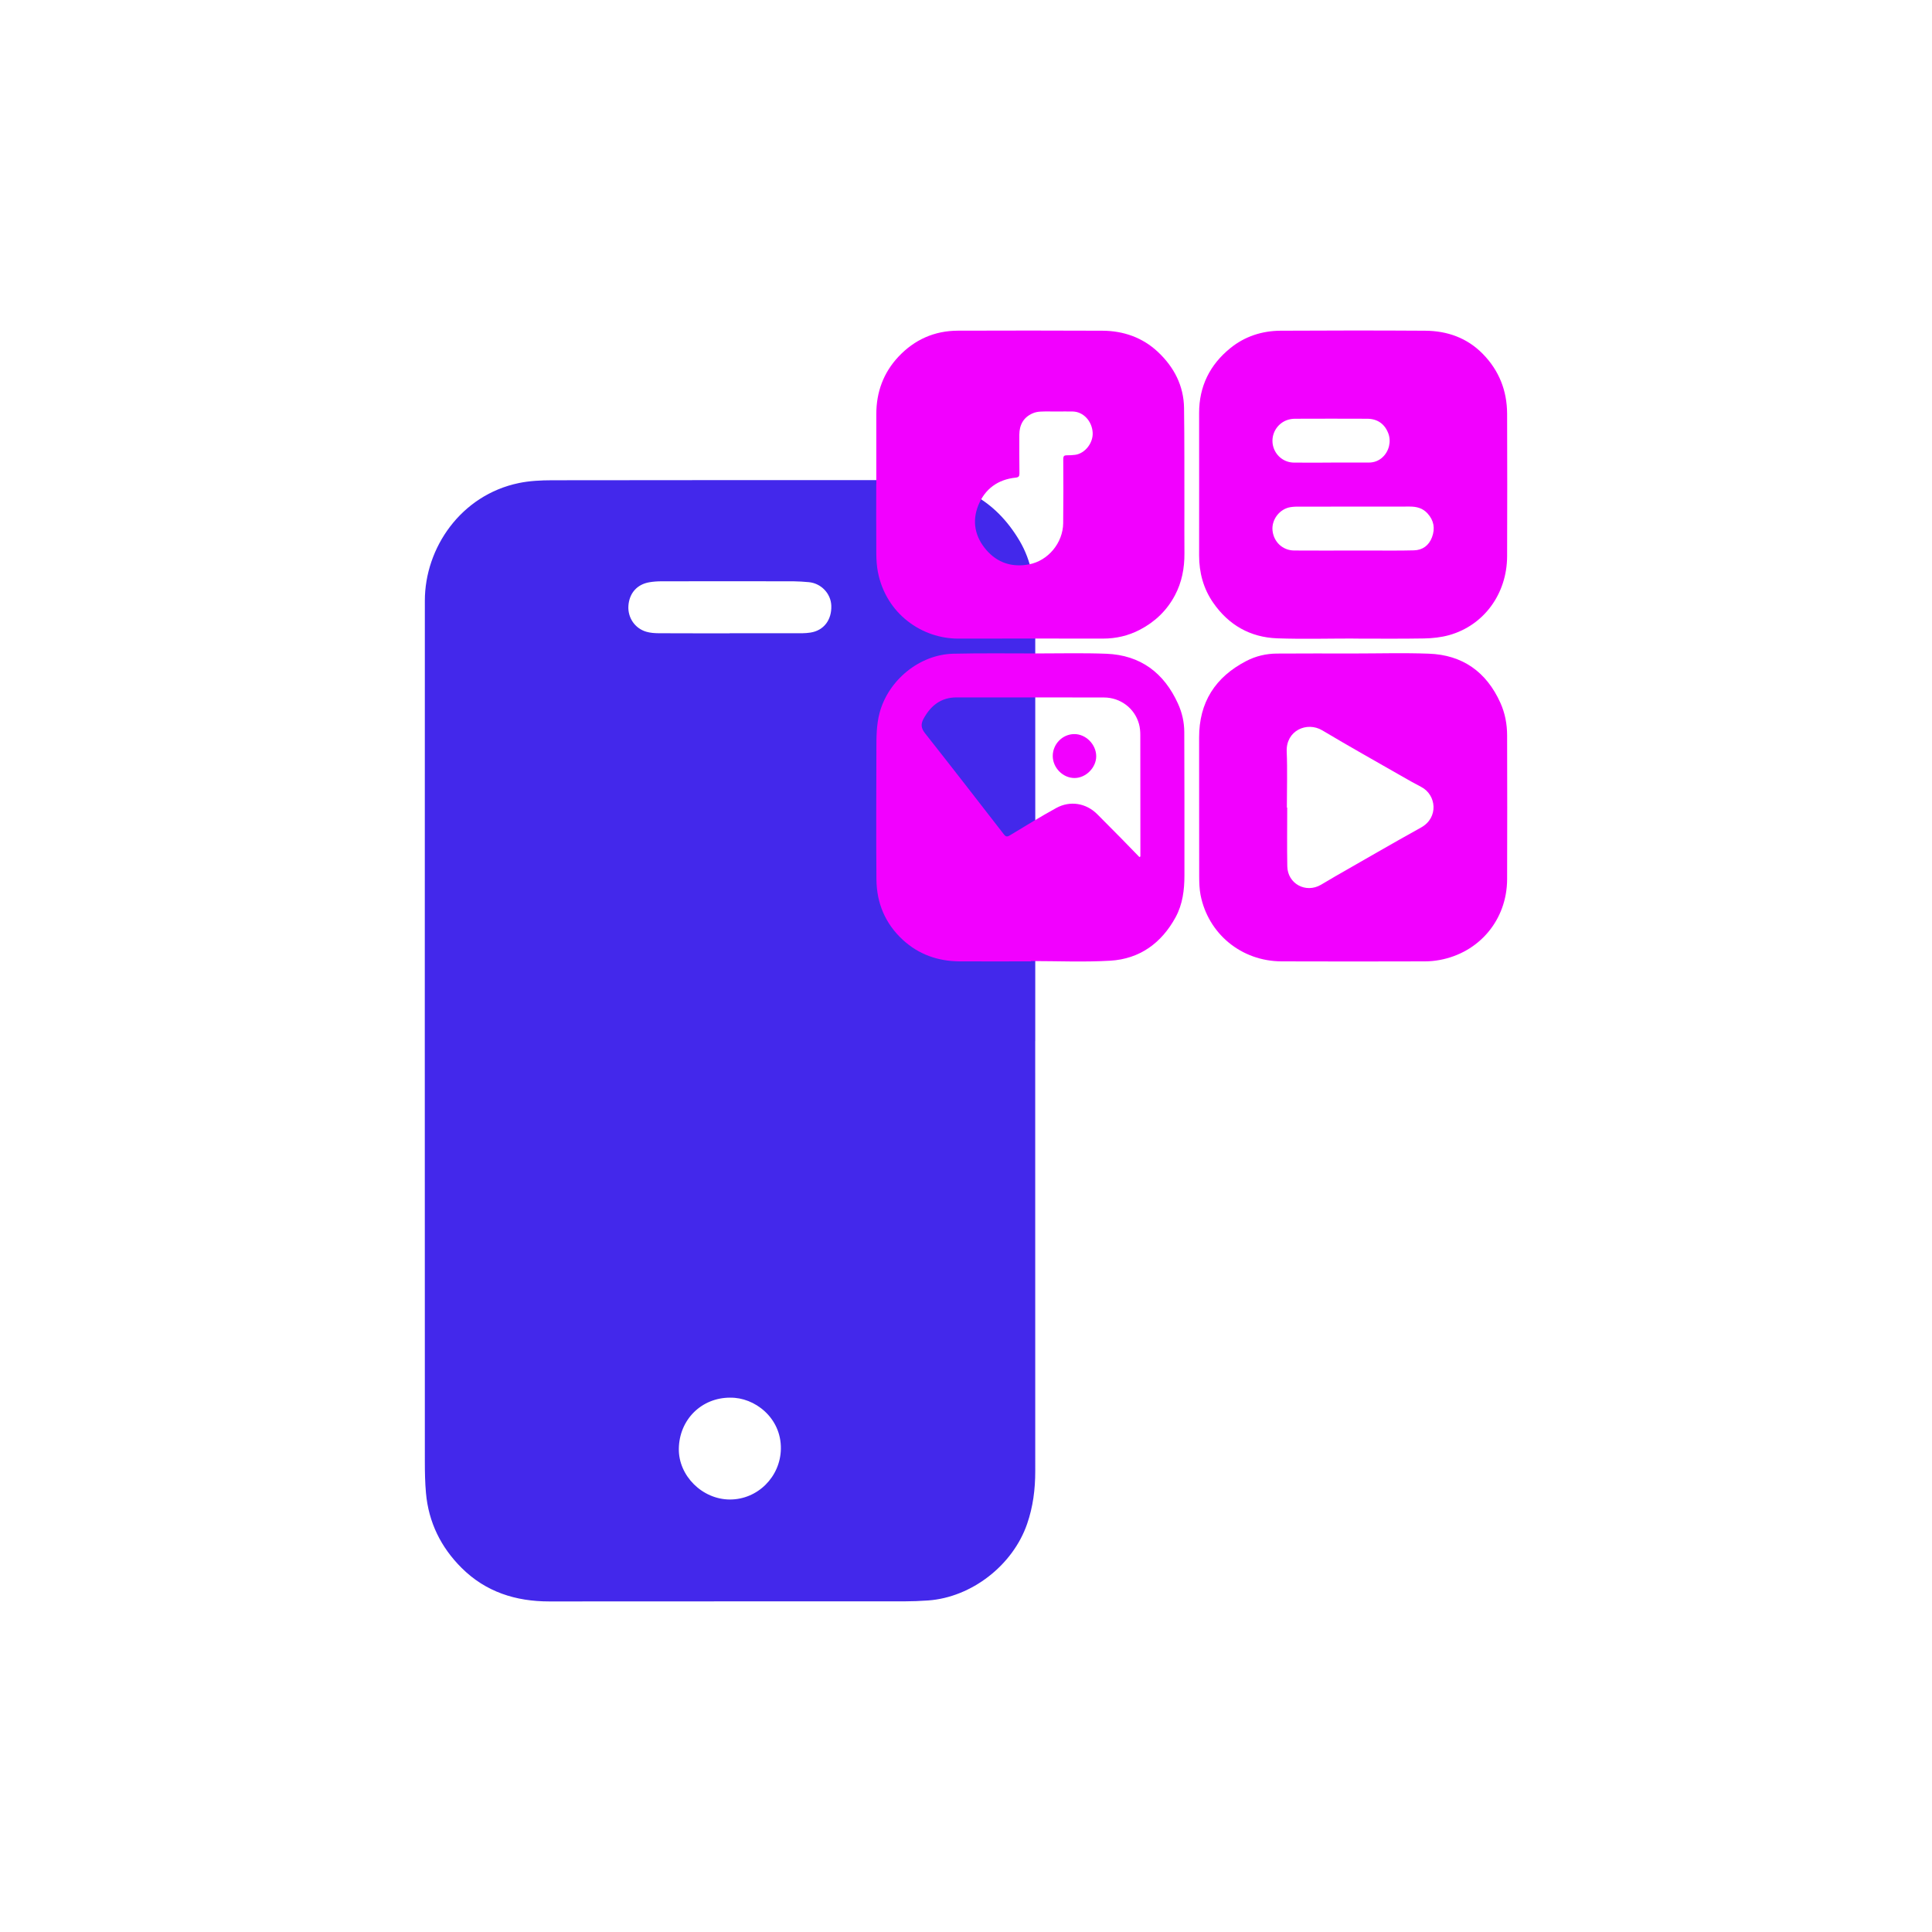 <svg xmlns="http://www.w3.org/2000/svg" id="Capa_1" data-name="Capa 1" viewBox="0 0 500 500"><defs><style>      .cls-1 {        fill: #4328eb;      }      .cls-2 {        fill: #f200ff;      }    </style></defs><path class="cls-1" d="m267.91,269.41c0,37.12,0,74.24.01,111.36,0,4.66-.57,9.2-2.11,13.63-3.69,10.69-14.36,19-25.64,19.8-2.07.15-4.14.22-6.21.23-30.59.01-61.18-.01-91.77.02-8.71.01-16.48-2.45-22.73-8.68-5.35-5.32-8.55-11.8-9.22-19.39-.24-2.67-.29-5.37-.29-8.06-.01-74.29-.03-148.58,0-222.86,0-13.67,9.33-27.34,24.34-30.45,2.79-.58,5.71-.71,8.57-.72,31.02-.05,62.03-.04,93.05-.03,12.21,0,21.65,5.08,27.92,15.64,3.17,5.33,4.08,11.31,4.09,17.43.02,37.36,0,74.71,0,112.07Zm-79.07-105.53c6.27,0,12.53,0,18.8,0,.7,0,1.41-.07,2.11-.17,3.43-.53,5.53-3.27,5.39-6.98-.12-3.14-2.65-5.79-5.84-6.07-1.31-.11-2.63-.21-3.95-.22-11.4-.02-22.81-.02-34.21,0-1.03,0-2.08.08-3.09.25-3.2.54-5.21,2.85-5.42,6.13-.19,3.03,1.68,5.81,4.62,6.67,1.02.3,2.13.38,3.21.39,6.13.03,12.25.02,18.38.02Zm.14,197.83c-7.46-.01-13.2,5.71-13.3,13.24-.09,6.98,6.08,13.11,13.21,13.12,7.21.01,13.08-5.9,13.2-13.1.13-8.11-6.88-13.38-13.11-13.25Z"></path><g><path class="cls-2" d="m226.79,125.31c0-6.05,0-12.09,0-18.14,0-5.7,1.84-10.71,5.74-14.87,4.14-4.4,9.29-6.7,15.35-6.72,12.48-.04,24.96-.05,37.45.01,5.44.03,10.37,1.76,14.35,5.5,4.14,3.89,6.67,8.71,6.75,14.5.12,8.62.07,17.25.09,25.87,0,3.91-.02,7.82.01,11.74.03,3.83-.67,7.51-2.47,10.89-2.07,3.89-5.12,6.83-9.05,8.88-3.01,1.57-6.19,2.3-9.57,2.3-12.48,0-24.96-.04-37.45,0-9.26.03-18.7-6.3-20.81-17.33-.28-1.47-.37-3-.39-4.51-.04-6.05-.02-12.09-.02-18.14Zm46.7-18.81c-1.39,0-2.79-.05-4.18.02-.7.03-1.43.17-2.06.45-2.39,1.04-3.43,3-3.45,5.52-.03,3.35,0,6.7.03,10.04,0,.72-.19,1-.98,1.08-4.62.48-7.96,2.93-9.67,7.18-1.67,4.16-.85,8.14,2.07,11.53,2.91,3.38,6.73,4.56,11.06,3.74,4.96-.94,8.78-5.57,8.84-10.64.07-5.54.05-11.08.02-16.62,0-.77.25-.98.96-.97.71.01,1.42-.03,2.13-.12,2.56-.36,4.69-3.1,4.52-5.78-.19-2.97-2.41-5.35-5.1-5.43-1.39-.04-2.79,0-4.18,0Z"></path><path class="cls-2" d="m350.23,165.25c-6.55,0-13.11.18-19.66-.05-7.01-.25-12.6-3.44-16.6-9.22-2.54-3.66-3.64-7.8-3.64-12.24,0-12.27.02-24.54,0-36.82-.01-6.93,2.78-12.54,8.1-16.84,3.73-3.02,8.17-4.46,12.95-4.49,12.48-.07,24.97-.08,37.45,0,5.72.04,10.85,1.84,14.93,6.01,4.2,4.29,6.26,9.51,6.28,15.49.04,12.3.05,24.6,0,36.91-.05,9.71-6.03,17.86-15,20.37-2.08.58-4.31.82-6.48.86-6.11.11-12.22.04-18.32.04,0,0,0-.02,0-.03Zm-.03-22.77h0c1.45,0,2.9,0,4.36,0,3.79,0,7.59.05,11.38-.05,2.24-.06,3.86-1.27,4.66-3.39.85-2.27.5-4.35-1.16-6.17-1.23-1.36-2.81-1.77-4.57-1.77-9.81,0-19.62,0-29.42.02-.47,0-.95.06-1.41.12-2.83.41-5.01,3.21-4.71,6.07.31,2.95,2.62,5.13,5.59,5.16,5.1.04,10.19.01,15.29.01Zm-5.74-22.77h0c3.26,0,6.52,0,9.78,0,1.35,0,2.56-.44,3.56-1.37,1.69-1.56,2.29-4.07,1.49-6.19-.92-2.42-2.79-3.77-5.46-3.78-6.2-.03-12.39-.02-18.59,0-1.33,0-2.58.34-3.66,1.16-1.94,1.48-2.73,3.98-2,6.27.74,2.3,2.82,3.89,5.27,3.92,3.2.04,6.4,0,9.6,0Z"></path><path class="cls-2" d="m350.36,169.12c6.46,0,12.93-.19,19.39.05,8.77.31,14.94,4.73,18.54,12.7,1.21,2.68,1.75,5.54,1.75,8.47.02,12.42.06,24.84,0,37.26-.06,10.48-7.22,18.97-17.49,20.85-1.25.23-2.53.35-3.8.35-12.36.03-24.73.05-37.09,0-10.38-.04-18.98-7.11-20.96-17.19-.3-1.56-.34-3.18-.35-4.78-.03-11.98,0-23.95-.02-35.93-.02-9.15,4.19-15.69,12.24-19.85,2.45-1.27,5.12-1.89,7.88-1.91,6.64-.05,13.28-.02,19.93-.02Zm-17.32,39.88s.06,0,.09,0c0,5.07-.07,10.14.02,15.2.09,4.53,4.8,7.06,8.71,4.78,1.25-.73,2.49-1.49,3.75-2.21,7.38-4.21,14.72-8.49,22.16-12.61,4.62-2.56,3.96-8.48.04-10.5-1.63-.84-3.23-1.75-4.82-2.66-6.94-3.98-13.92-7.88-20.78-11.98-3.99-2.38-9.44.06-9.21,5.49.2,4.82.04,9.66.04,14.49Z"></path><path class="cls-2" d="m266.8,248.8c-6.17,0-12.34.03-18.5,0-5.55-.04-10.52-1.78-14.62-5.54-4.55-4.18-6.81-9.51-6.86-15.66-.09-11.23-.04-22.47-.01-33.7,0-3.13,0-6.27.81-9.35,2.24-8.5,10.33-15.17,19.11-15.37,7.26-.17,14.53-.07,21.79-.07,5.93,0,11.87-.15,17.79.08,8.87.35,14.96,4.96,18.57,12.95,1.05,2.32,1.6,4.76,1.61,7.32.01,5.9.03,11.8.04,17.7,0,6.46,0,12.92,0,19.39,0,3.78-.46,7.48-2.29,10.84-3.65,6.68-9.27,10.78-16.9,11.24-6.82.4-13.69.09-20.54.09,0,.04,0,.08,0,.12Zm28.09-27c.08-.05.16-.09.24-.14,0-1.02,0-2.05,0-3.07,0-9.46,0-18.91-.02-28.37,0-.97-.09-1.97-.35-2.89-1.12-4.03-4.79-6.81-9.05-6.82-12.72-.03-25.44-.02-38.16-.02-4.04,0-6.68,2.13-8.54,5.53-.75,1.38-.64,2.45.39,3.75,6.85,8.67,13.62,17.41,20.39,26.14.51.66.85.71,1.56.28,3.98-2.4,7.94-4.84,12.01-7.08,3.62-1.99,7.77-1.25,10.62,1.62,2.07,2.08,4.14,4.16,6.2,6.25,1.58,1.6,3.14,3.22,4.7,4.83Z"></path><path class="cls-2" d="m272.45,195.66c0-3.08,2.49-5.64,5.53-5.68,3.02-.04,5.71,2.66,5.72,5.74,0,2.94-2.68,5.64-5.62,5.63-3.01,0-5.62-2.65-5.63-5.69Z"></path></g></svg>